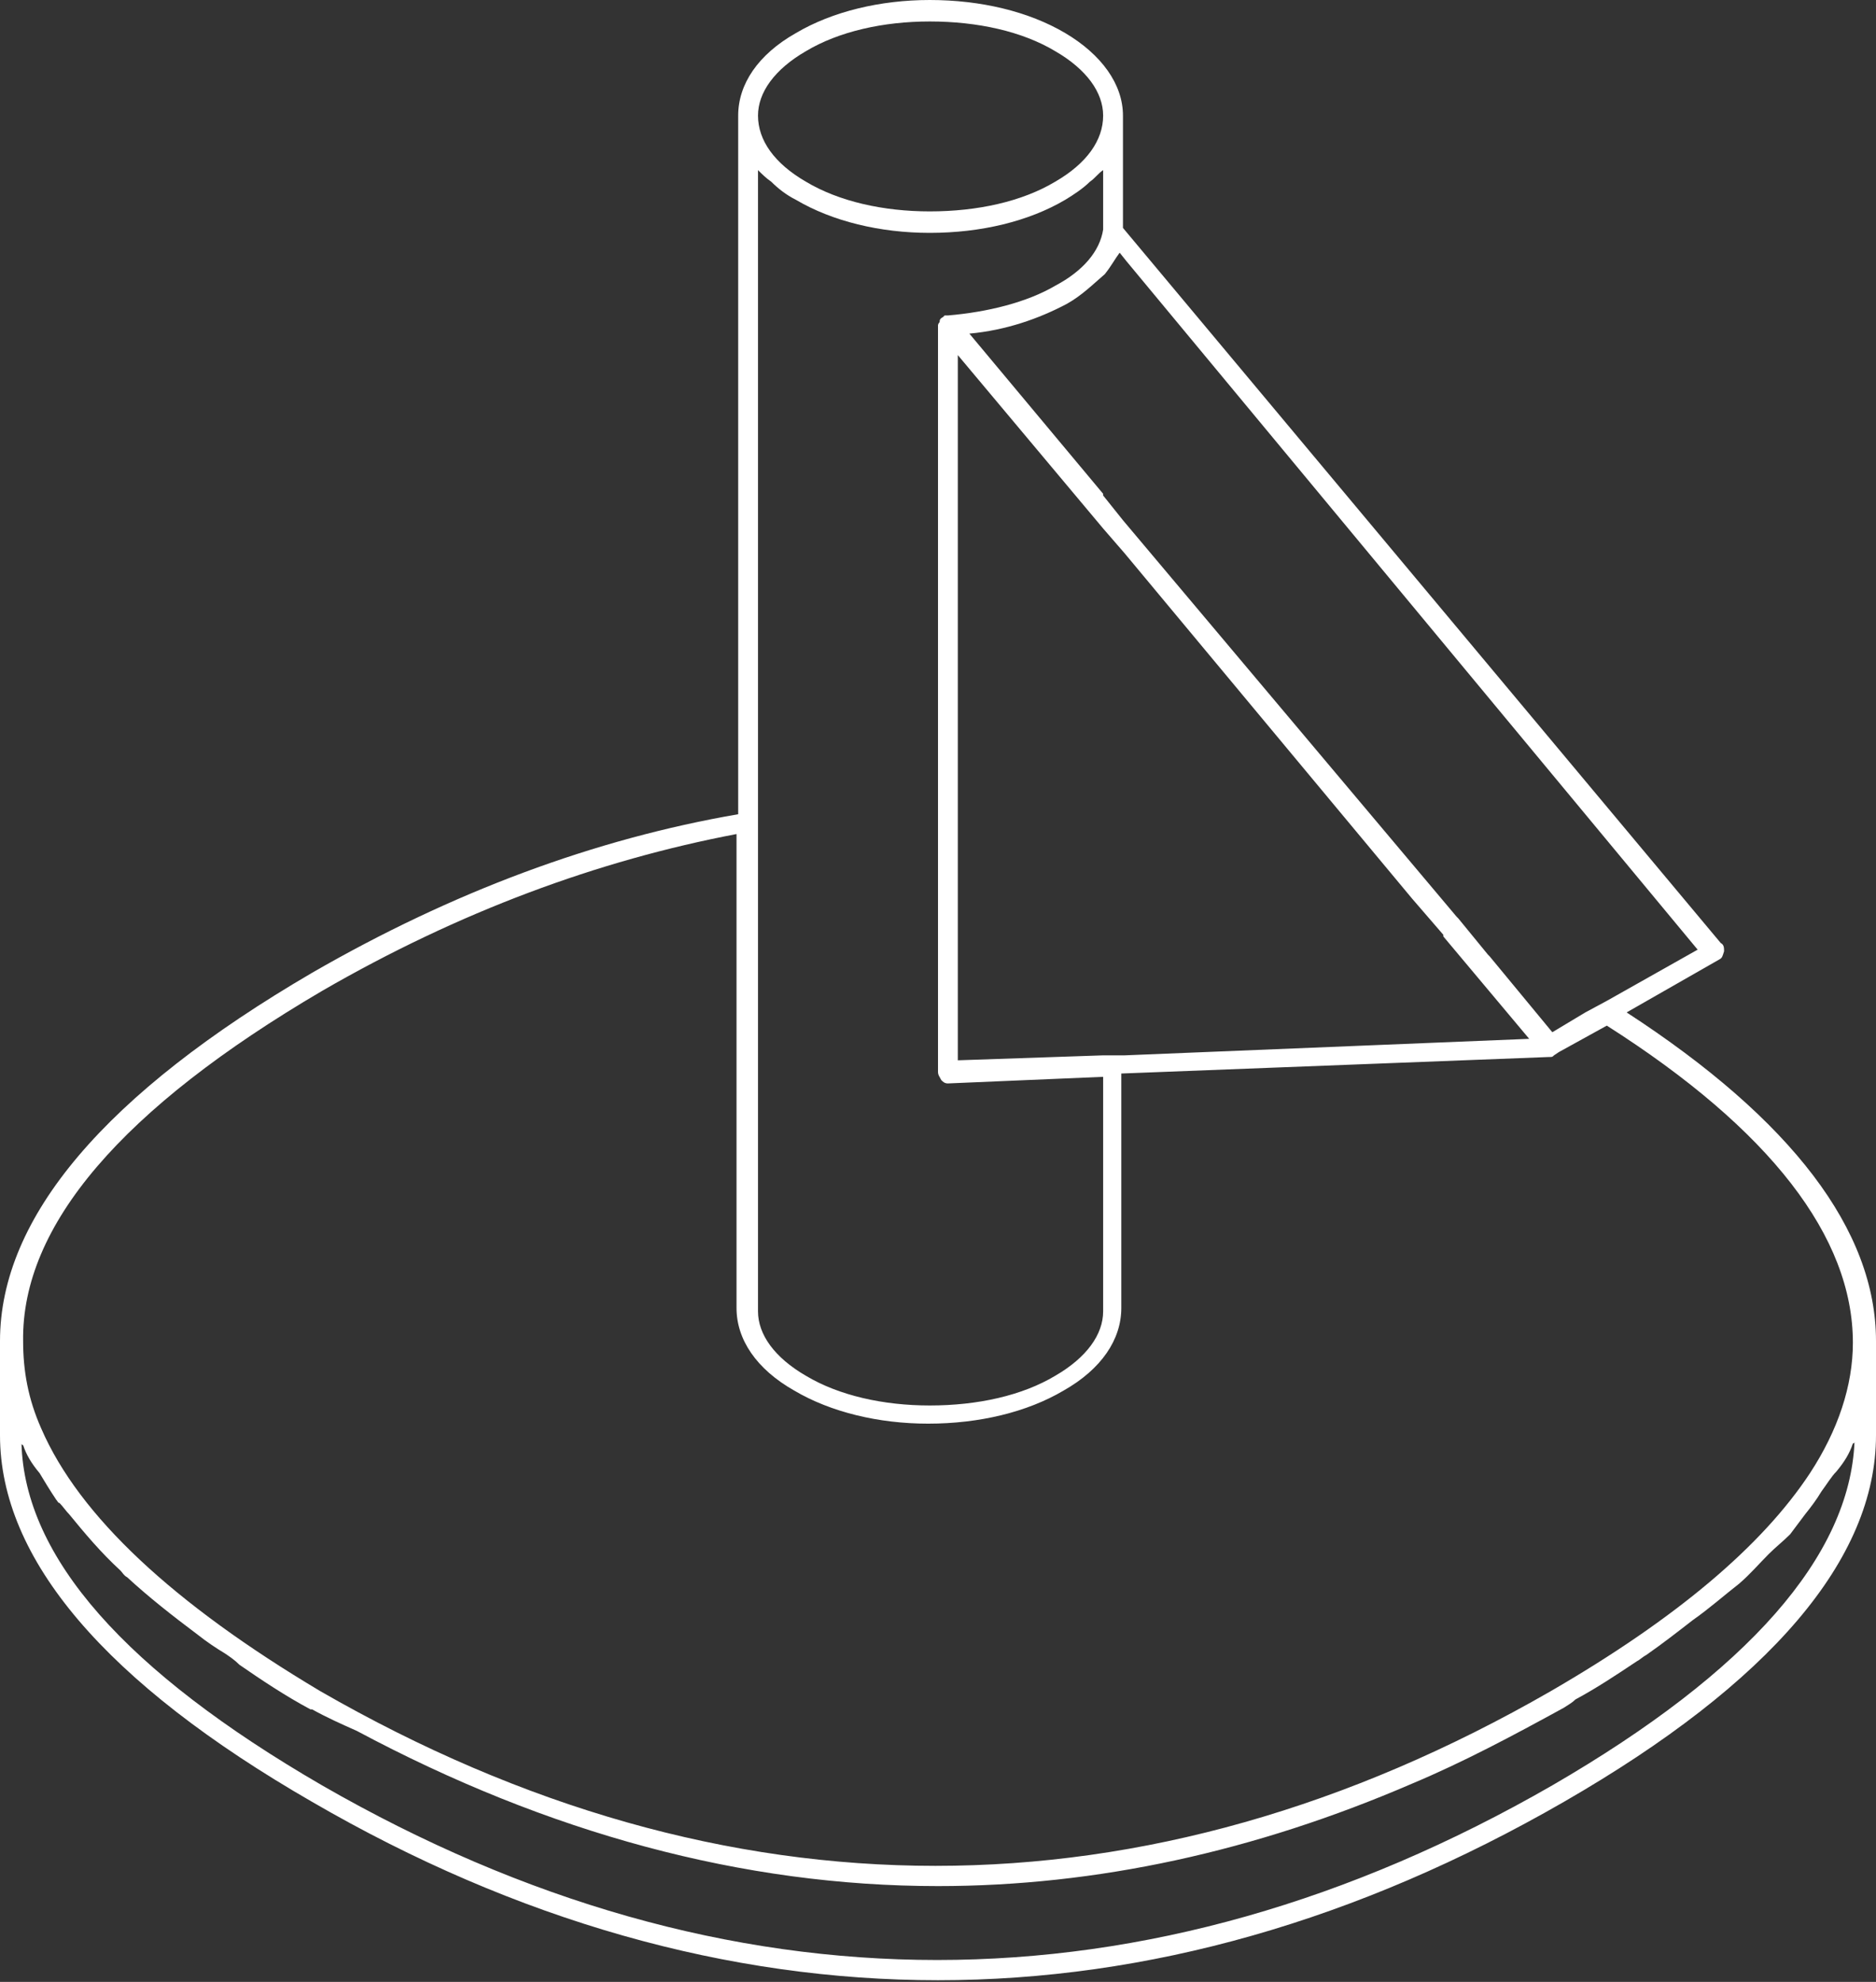 <?xml version="1.0" encoding="utf-8"?>
<!-- Generator: $$$/GeneralStr/196=Adobe Illustrator 27.6.0, SVG Export Plug-In . SVG Version: 6.00 Build 0)  -->
<svg version="1.1" id="Ebene_1" xmlns="http://www.w3.org/2000/svg" xmlns:xlink="http://www.w3.org/1999/xlink" x="0px" y="0px"
	 viewBox="0 0 113.6 120" fill="#fff" style="enable-background:new 0 0 113.6 120;" xml:space="preserve">
<rect x="0" y="0" width="113.6" height="120" fill="#333333" stroke="none"/>
<g>
	<path d="M94,108.1c-24.5,14.1-50,14.1-74.5,0c-11.9-6.9-18-13.8-18.2-20.7c0,0,0,0.1,0.1,0.1c0.2,0.6,0.5,1.1,1,1.7
		c0.3,0.5,0.6,1,1,1.6c0.1,0.1,0.1,0.2,0.2,0.2c0.2,0.2,0.4,0.5,0.6,0.7c0.9,1.1,1.9,2.3,3.1,3.4c0.1,0.1,0.2,0.3,0.4,0.4
		c1.3,1.2,2.7,2.3,4.3,3.5c0.5,0.4,1.1,0.8,1.6,1.1c0.3,0.2,0.6,0.4,0.9,0.7c1.3,0.9,2.8,1.9,4.3,2.7c0,0,0,0,0.1,0
		c0.9,0.5,1.8,0.9,2.7,1.3c11.6,6.2,23.4,9.4,35.2,9.4c9.6,0,19.2-2.1,28.7-6.2c3.1-1.3,6.1-2.9,9.2-4.6c0.3-0.2,0.5-0.3,0.7-0.5
		c1.3-0.7,2.5-1.5,3.7-2.3c0.2-0.1,0.4-0.3,0.6-0.4c1-0.7,1.9-1.4,2.8-2.1c1-0.7,1.9-1.5,2.8-2.2c0.7-0.6,1.2-1.2,1.8-1.8
		c0.4-0.4,0.9-0.8,1.3-1.2c0.3-0.4,0.6-0.8,0.9-1.2c0.4-0.5,0.7-0.9,1-1.4c0.3-0.4,0.6-0.9,0.9-1.2c0.5-0.6,0.8-1.1,1-1.7
		c0.1,0,0.1-0.1,0.1-0.1C112,94.2,105.9,101.2,94,108.1 M1.3,87.2C1.3,87.2,1.3,87.2,1.3,87.2C1.3,87.2,1.3,87.2,1.3,87.2L1.3,87.2z
		 M19.5,60c8.3-4.8,16.7-7.9,25.1-9.5v28.7c0,1.9,1.2,3.7,3.5,5c2.2,1.3,5.1,2,8.1,2c3.1,0,6-0.7,8.2-2c2.3-1.3,3.5-3.1,3.5-5V65
		L93.8,64c0.2,0,0.2,0,0.3-0.1l0.3-0.2l2.9-1.6c9.9,6.3,14.9,12.8,14.9,19.2c0,2.6-0.9,5.3-2.6,7.9c-2.9,4.4-8.1,8.8-15.7,13.2
		c-24.5,14.1-50,14.1-74.5,0C10.5,97.1,4.8,91.8,2.5,86.5c-0.8-1.8-1.1-3.5-1.1-5.3C1.3,74.2,7.4,67.1,19.5,60 M45.9,10.3
		c0.2,0.2,0.5,0.5,0.8,0.7c0.4,0.4,0.9,0.8,1.5,1.1c2.2,1.3,5.1,2,8.1,2c3.1,0,6-0.7,8.2-2c0.5-0.3,1.1-0.7,1.5-1.1
		c0.3-0.2,0.5-0.5,0.8-0.7v3.6c-0.2,1.3-1.2,2.5-2.9,3.4c-1.7,1-4.1,1.6-6.5,1.8h-0.2l-0.1,0.1c-0.2,0.1-0.2,0.2-0.2,0.3
		c-0.1,0.1-0.1,0.2-0.1,0.2v28.5v1.2v15.5c0,0.2,0.1,0.3,0.2,0.5c0.1,0.1,0.2,0.2,0.4,0.2l9.4-0.4v14.2c0,1.4-1,2.8-2.9,3.9
		c-2,1.2-4.7,1.8-7.6,1.8c-2.8,0-5.5-0.6-7.5-1.8c-1.9-1.1-2.9-2.5-2.9-3.9V50.3v-1.3V10.3z M48.8,3.1c2-1.2,4.7-1.8,7.5-1.8
		c2.9,0,5.6,0.6,7.6,1.8c1.9,1.1,2.9,2.5,2.9,3.9c0,1.5-1,2.9-2.9,4c-2,1.2-4.7,1.8-7.6,1.8c-2.8,0-5.5-0.6-7.5-1.8
		c-1.9-1.1-2.9-2.5-2.9-4C45.9,5.6,46.9,4.2,48.8,3.1 M58,49.5v-1.2V21.5L66.8,32l1.3,1.5l17.4,20.9l1.9,2.2v0.1l5.2,6.2l-24.5,1
		h-1.3L58,64.2V49.5z M102.8,57.5l-5.5,3.1l-1.3,0.7l-2,1.2H94l-3.8-4.6l-0.1-0.1l-1.8-2.2l-0.1-0.1L68,31.5L66.8,30v-0.1l-8.1-9.7
		c2.2-0.2,4.2-0.9,5.9-1.8c0.9-0.5,1.6-1.2,2.3-1.8c0.4-0.5,0.6-0.9,0.9-1.3l0.4,0.5L102.8,57.5z M112.3,87.1c0,0.1,0,0.1,0,0.2
		L112.3,87.1C112.3,87.1,112.3,87.1,112.3,87.1 M113.6,81.2c0-6.7-5.1-13.4-15.1-19.9l5.6-3.2c0.2-0.1,0.2-0.2,0.3-0.5
		c0-0.2,0-0.4-0.2-0.5L68,13.8V7c0-1.9-1.3-3.7-3.5-5c-2.2-1.3-5.1-2-8.2-2c-3,0-5.9,0.7-8.1,2c-2.3,1.3-3.5,3.1-3.5,5v42.3
		C36,50.8,27.4,54,18.9,58.9C6.4,66.2,0,73.7,0,81.2c0,0.1,0,0.1,0,0.2v5.5c0,7.5,6.4,15,18.9,22.2c12.4,7.2,25.2,10.8,37.9,10.8
		c12.7,0,25.4-3.6,37.9-10.8c12.5-7.2,18.9-14.7,18.9-22.2v-5.4C113.6,81.5,113.6,81.3,113.6,81.2"/>
</g>
</svg>
